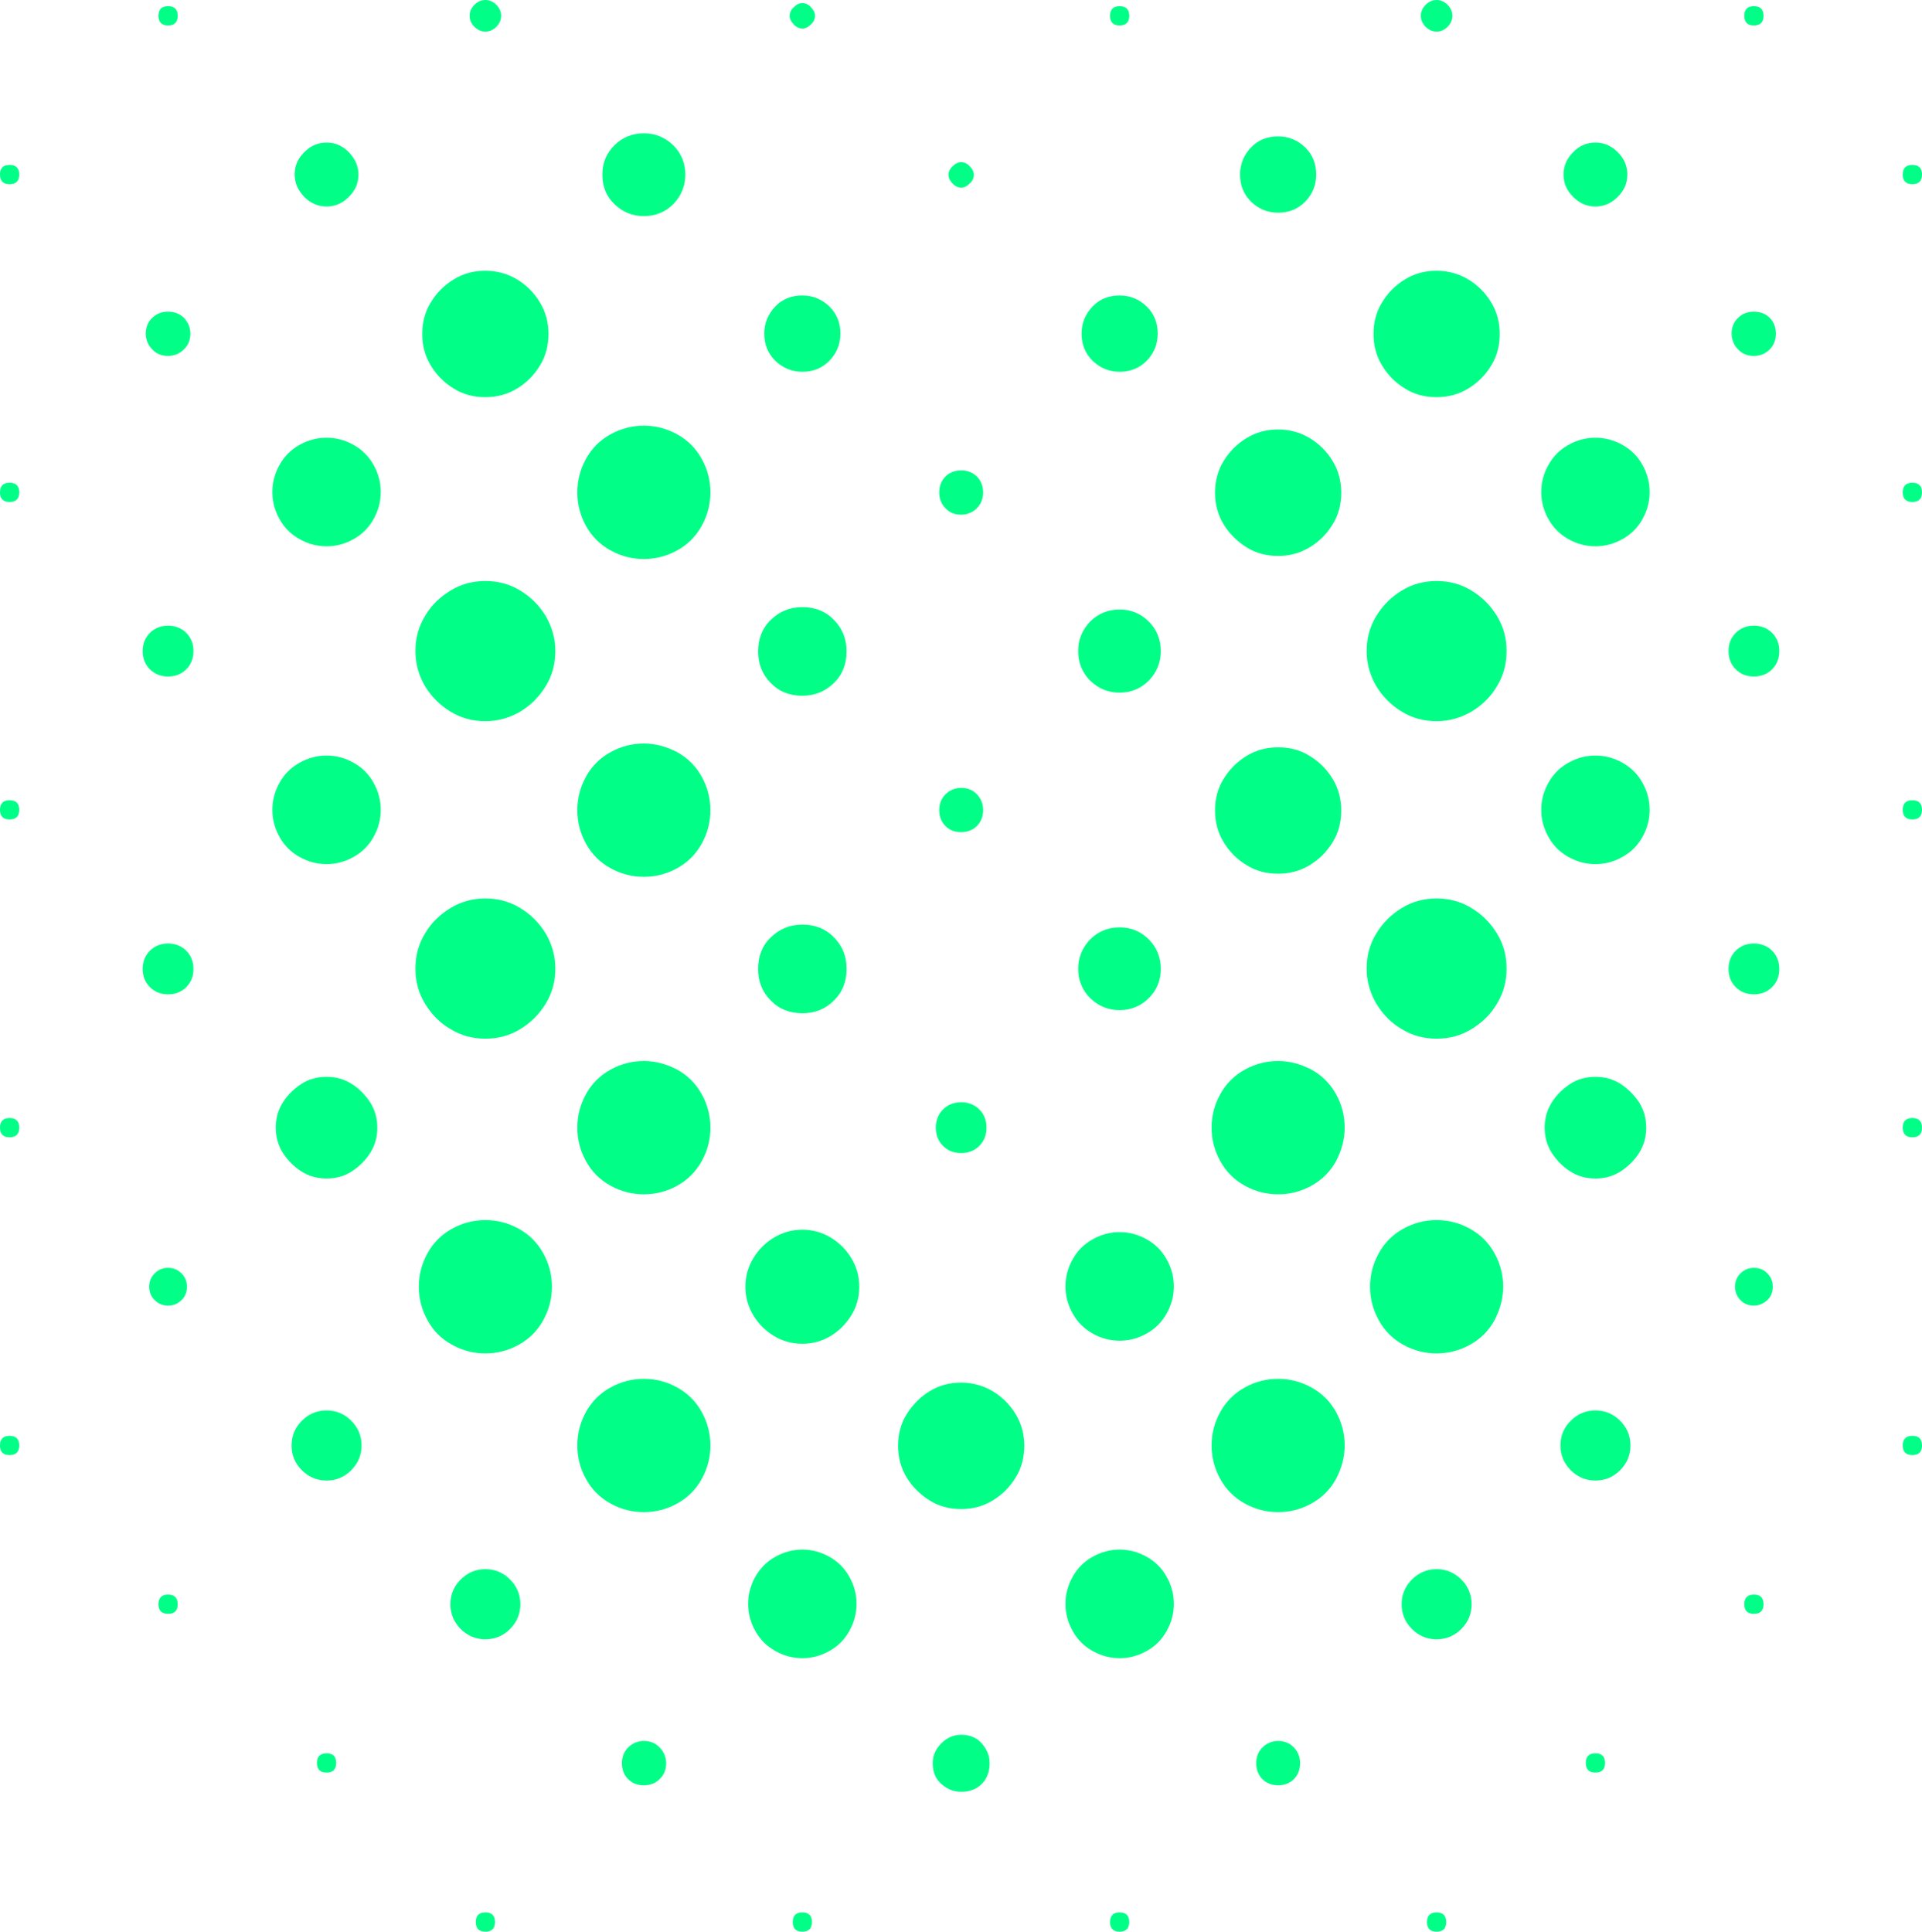 <svg width="199" height="200" viewBox="0 0 199 200" fill="none" xmlns="http://www.w3.org/2000/svg">
<g clip-path="url(#clip0_666_13745)">
<path d="M0.994 19.068C0.675 19.068 0.426 18.997 0.249 18.819C0.071 18.641 0 18.392 0 18.072C0 17.752 0.071 17.503 0.249 17.325C0.426 17.147 0.675 17.076 0.994 17.076C1.314 17.076 1.563 17.147 1.74 17.325C1.918 17.503 1.989 17.752 1.989 18.072C1.989 18.392 1.918 18.641 1.74 18.819C1.563 18.997 1.314 19.068 0.994 19.068ZM0.994 51.974C0.675 51.974 0.426 51.903 0.249 51.725C0.071 51.547 0 51.298 0 50.978C0 50.658 0.071 50.409 0.249 50.231C0.426 50.053 0.675 49.982 0.994 49.982C1.314 49.982 1.563 50.053 1.74 50.231C1.918 50.409 1.989 50.658 1.989 50.978C1.989 51.298 1.918 51.547 1.74 51.725C1.563 51.903 1.314 51.974 0.994 51.974ZM0.994 84.845C0.675 84.845 0.426 84.774 0.249 84.596C0.071 84.418 0 84.169 0 83.849C0 83.529 0.071 83.28 0.249 83.102C0.426 82.924 0.675 82.853 0.994 82.853C1.314 82.853 1.563 82.924 1.74 83.102C1.918 83.28 1.989 83.529 1.989 83.849C1.989 84.169 1.918 84.418 1.74 84.596C1.563 84.774 1.314 84.845 0.994 84.845ZM0.994 117.752C0.675 117.752 0.426 117.681 0.249 117.503C0.071 117.325 0 117.076 0 116.756C0 116.435 0.071 116.186 0.249 116.009C0.426 115.831 0.675 115.76 0.994 115.76C1.314 115.76 1.563 115.831 1.74 116.009C1.918 116.186 1.989 116.435 1.989 116.756C1.989 117.076 1.918 117.325 1.74 117.503C1.563 117.681 1.314 117.752 0.994 117.752ZM0.994 150.658C0.675 150.658 0.426 150.587 0.249 150.409C0.071 150.231 0 149.982 0 149.662C0 149.342 0.071 149.093 0.249 148.915C0.426 148.737 0.675 148.666 0.994 148.666C1.314 148.666 1.563 148.737 1.74 148.915C1.918 149.093 1.989 149.342 1.989 149.662C1.989 149.982 1.918 150.231 1.74 150.409C1.563 150.587 1.314 150.658 0.994 150.658ZM17.403 70.046C16.657 70.046 16.018 69.797 15.521 69.299C15.024 68.801 14.775 68.161 14.775 67.414C14.775 66.667 15.024 66.026 15.521 65.528C16.018 65.03 16.657 64.781 17.403 64.781C18.149 64.781 18.788 65.03 19.286 65.528C19.783 66.026 20.031 66.667 20.031 67.414C20.031 68.161 19.783 68.801 19.286 69.299C18.788 69.797 18.149 70.046 17.403 70.046ZM17.403 102.953C16.657 102.953 16.018 102.704 15.521 102.206C15.024 101.708 14.775 101.067 14.775 100.32C14.775 99.573 15.024 98.933 15.521 98.435C16.018 97.937 16.657 97.688 17.403 97.688C18.149 97.688 18.788 97.937 19.286 98.435C19.783 98.933 20.031 99.573 20.031 100.32C20.031 101.067 19.783 101.708 19.286 102.206C18.788 102.704 18.149 102.953 17.403 102.953ZM17.403 36.855C16.764 36.855 16.196 36.642 15.769 36.179C15.343 35.752 15.095 35.183 15.095 34.543C15.095 33.903 15.308 33.333 15.769 32.906C16.196 32.48 16.764 32.266 17.403 32.266C18.043 32.266 18.611 32.48 19.037 32.906C19.463 33.333 19.712 33.903 19.712 34.543C19.712 35.183 19.499 35.752 19.037 36.179C18.611 36.606 18.043 36.855 17.403 36.855ZM17.403 135.183C16.87 135.183 16.409 135.005 16.018 134.614C15.627 134.223 15.45 133.76 15.45 133.227C15.45 132.693 15.627 132.231 16.018 131.839C16.409 131.448 16.87 131.27 17.403 131.27C17.936 131.27 18.398 131.448 18.788 131.839C19.179 132.231 19.357 132.693 19.357 133.227C19.357 133.76 19.179 134.258 18.788 134.614C18.398 135.005 17.936 135.183 17.403 135.183ZM17.403 2.633C17.084 2.633 16.835 2.561 16.657 2.383C16.48 2.206 16.409 1.957 16.409 1.636C16.409 1.316 16.48 1.067 16.657 0.889C16.835 0.711 17.084 0.64 17.403 0.64C17.723 0.64 17.971 0.711 18.149 0.889C18.327 1.067 18.398 1.316 18.398 1.636C18.398 1.957 18.327 2.206 18.149 2.383C17.971 2.561 17.723 2.633 17.403 2.633ZM17.403 167.094C17.084 167.094 16.835 167.022 16.657 166.845C16.48 166.667 16.409 166.418 16.409 166.097C16.409 165.777 16.48 165.528 16.657 165.35C16.835 165.173 17.084 165.101 17.403 165.101C17.723 165.101 17.971 165.173 18.149 165.35C18.327 165.528 18.398 165.777 18.398 166.097C18.398 166.418 18.327 166.667 18.149 166.845C17.971 167.022 17.723 167.094 17.403 167.094ZM33.812 56.563C32.817 56.563 31.894 56.315 31.006 55.816C30.118 55.318 29.443 54.642 28.946 53.753C28.449 52.864 28.2 51.939 28.2 50.943C28.2 49.947 28.449 49.022 28.946 48.132C29.443 47.243 30.118 46.567 31.006 46.069C31.894 45.571 32.817 45.322 33.812 45.322C34.806 45.322 35.73 45.571 36.618 46.069C37.506 46.567 38.18 47.243 38.678 48.132C39.175 49.022 39.423 49.947 39.423 50.943C39.423 51.939 39.175 52.864 38.678 53.753C38.18 54.642 37.506 55.318 36.618 55.816C35.73 56.315 34.806 56.563 33.812 56.563ZM33.812 89.47C32.817 89.47 31.894 89.221 31.006 88.723C30.118 88.225 29.443 87.549 28.946 86.659C28.449 85.77 28.2 84.845 28.2 83.849C28.2 82.853 28.449 81.928 28.946 81.039C29.443 80.149 30.118 79.474 31.006 78.975C31.894 78.477 32.817 78.228 33.812 78.228C34.806 78.228 35.73 78.477 36.618 78.975C37.506 79.474 38.18 80.149 38.678 81.039C39.175 81.928 39.423 82.853 39.423 83.849C39.423 84.845 39.175 85.77 38.678 86.659C38.18 87.549 37.506 88.225 36.618 88.723C35.73 89.221 34.806 89.47 33.812 89.47ZM33.812 122.021C32.817 122.021 31.965 121.772 31.184 121.274C30.402 120.776 29.799 120.135 29.301 119.388C28.804 118.605 28.555 117.752 28.555 116.756C28.555 115.76 28.804 114.906 29.301 114.123C29.799 113.34 30.438 112.736 31.184 112.238C31.93 111.74 32.817 111.491 33.812 111.491C34.806 111.491 35.659 111.74 36.44 112.238C37.221 112.736 37.825 113.376 38.322 114.123C38.82 114.906 39.068 115.76 39.068 116.756C39.068 117.752 38.82 118.605 38.322 119.388C37.825 120.171 37.186 120.776 36.44 121.274C35.694 121.772 34.806 122.021 33.812 122.021ZM33.812 153.291C32.817 153.291 31.965 152.935 31.255 152.223C30.544 151.512 30.189 150.658 30.189 149.662C30.189 148.666 30.544 147.812 31.255 147.101C31.965 146.389 32.817 146.033 33.812 146.033C34.806 146.033 35.659 146.389 36.369 147.101C37.079 147.812 37.435 148.666 37.435 149.662C37.435 150.658 37.079 151.512 36.369 152.223C35.659 152.935 34.806 153.291 33.812 153.291ZM33.812 21.38C32.924 21.38 32.178 21.06 31.503 20.384C30.864 19.708 30.509 18.961 30.509 18.072C30.509 17.183 30.828 16.435 31.503 15.759C32.178 15.084 32.924 14.763 33.812 14.763C34.7 14.763 35.446 15.084 36.12 15.759C36.76 16.435 37.115 17.183 37.115 18.072C37.115 18.961 36.795 19.708 36.12 20.384C35.446 21.06 34.7 21.38 33.812 21.38ZM33.812 183.529C33.492 183.529 33.244 183.458 33.066 183.28C32.889 183.102 32.817 182.853 32.817 182.533C32.817 182.213 32.889 181.964 33.066 181.786C33.244 181.608 33.492 181.537 33.812 181.537C34.132 181.537 34.38 181.608 34.558 181.786C34.735 181.964 34.806 182.213 34.806 182.533C34.806 182.853 34.735 183.102 34.558 183.28C34.38 183.458 34.132 183.529 33.812 183.529ZM50.256 74.671C48.942 74.671 47.734 74.351 46.633 73.675C45.532 72.999 44.68 72.145 44.005 71.042C43.366 69.939 43.011 68.73 43.011 67.414C43.011 66.097 43.33 64.888 44.005 63.785C44.645 62.682 45.532 61.828 46.633 61.153C47.734 60.477 48.942 60.157 50.256 60.157C51.57 60.157 52.778 60.477 53.879 61.153C54.98 61.828 55.832 62.682 56.507 63.785C57.146 64.888 57.502 66.097 57.502 67.414C57.502 68.73 57.182 69.939 56.507 71.042C55.832 72.145 54.98 72.999 53.879 73.675C52.778 74.315 51.57 74.671 50.256 74.671ZM50.256 107.542C48.942 107.542 47.734 107.222 46.633 106.546C45.532 105.905 44.68 105.016 44.005 103.913C43.33 102.81 43.011 101.601 43.011 100.285C43.011 98.968 43.33 97.759 44.005 96.656C44.645 95.553 45.532 94.699 46.633 94.023C47.734 93.348 48.942 93.027 50.256 93.027C51.57 93.027 52.778 93.348 53.879 94.023C54.98 94.699 55.832 95.553 56.507 96.656C57.146 97.759 57.502 98.968 57.502 100.285C57.502 101.601 57.182 102.81 56.507 103.913C55.832 105.016 54.98 105.87 53.879 106.546C52.778 107.222 51.57 107.542 50.256 107.542ZM50.256 140.128C49.048 140.128 47.912 139.843 46.811 139.239C45.71 138.634 44.858 137.78 44.254 136.677C43.65 135.575 43.366 134.436 43.366 133.227C43.366 132.017 43.65 130.879 44.254 129.776C44.858 128.673 45.71 127.819 46.811 127.215C47.912 126.61 49.048 126.325 50.256 126.325C51.464 126.325 52.6 126.61 53.701 127.215C54.802 127.819 55.655 128.673 56.258 129.776C56.862 130.879 57.146 132.017 57.146 133.227C57.146 134.436 56.862 135.575 56.258 136.677C55.655 137.78 54.802 138.634 53.701 139.239C52.6 139.843 51.464 140.128 50.256 140.128ZM50.256 41.124C49.048 41.124 47.947 40.84 46.989 40.235C45.994 39.63 45.213 38.847 44.609 37.851C44.005 36.855 43.721 35.788 43.721 34.578C43.721 33.369 44.005 32.266 44.609 31.306C45.213 30.309 45.994 29.527 46.989 28.922C47.983 28.317 49.048 28.033 50.256 28.033C51.464 28.033 52.565 28.353 53.524 28.922C54.518 29.527 55.3 30.309 55.903 31.306C56.507 32.302 56.791 33.404 56.791 34.578C56.791 35.752 56.507 36.891 55.903 37.851C55.3 38.847 54.518 39.63 53.524 40.235C52.529 40.84 51.428 41.124 50.256 41.124ZM50.256 169.726C49.262 169.726 48.409 169.37 47.699 168.659C46.989 167.947 46.633 167.094 46.633 166.097C46.633 165.101 46.989 164.248 47.699 163.536C48.409 162.825 49.262 162.469 50.256 162.469C51.251 162.469 52.103 162.825 52.813 163.536C53.524 164.248 53.879 165.101 53.879 166.097C53.879 167.094 53.524 167.947 52.813 168.659C52.103 169.37 51.251 169.726 50.256 169.726ZM50.256 3.273C49.83 3.273 49.439 3.095 49.12 2.775C48.8 2.455 48.622 2.063 48.622 1.636C48.622 1.21 48.8 0.818 49.12 0.498C49.439 0.178 49.83 0 50.256 0C50.682 0 51.073 0.178 51.393 0.498C51.712 0.818 51.89 1.21 51.89 1.636C51.89 2.063 51.712 2.455 51.393 2.775C51.073 3.095 50.682 3.273 50.256 3.273ZM50.256 200C49.937 200 49.688 199.929 49.51 199.751C49.333 199.573 49.262 199.324 49.262 199.004C49.262 198.684 49.333 198.435 49.51 198.257C49.688 198.079 49.937 198.008 50.256 198.008C50.576 198.008 50.824 198.079 51.002 198.257C51.179 198.435 51.251 198.684 51.251 199.004C51.251 199.324 51.179 199.573 51.002 199.751C50.824 199.929 50.576 200 50.256 200ZM66.665 57.88C65.457 57.88 64.321 57.595 63.22 56.99C62.119 56.386 61.266 55.532 60.663 54.429C60.059 53.326 59.775 52.188 59.775 50.978C59.775 49.769 60.059 48.63 60.663 47.528C61.266 46.425 62.119 45.571 63.22 44.966C64.321 44.361 65.457 44.077 66.665 44.077C67.872 44.077 69.009 44.361 70.11 44.966C71.211 45.571 72.063 46.425 72.667 47.528C73.271 48.63 73.555 49.769 73.555 50.978C73.555 52.188 73.271 53.326 72.667 54.429C72.063 55.532 71.211 56.386 70.11 56.99C69.009 57.595 67.872 57.88 66.665 57.88ZM66.665 90.786C65.457 90.786 64.321 90.502 63.22 89.897C62.119 89.292 61.266 88.438 60.663 87.335C60.059 86.233 59.775 85.094 59.775 83.885C59.775 82.675 60.059 81.537 60.663 80.434C61.266 79.331 62.119 78.477 63.22 77.873C64.321 77.268 65.457 76.983 66.665 76.983C67.872 76.983 69.009 77.303 70.11 77.873C71.211 78.477 72.063 79.331 72.667 80.434C73.271 81.537 73.555 82.675 73.555 83.885C73.555 85.094 73.271 86.233 72.667 87.335C72.063 88.438 71.211 89.292 70.11 89.897C69.009 90.502 67.872 90.786 66.665 90.786ZM66.665 123.657C65.457 123.657 64.321 123.372 63.22 122.768C62.119 122.163 61.266 121.309 60.663 120.206C60.059 119.104 59.775 117.965 59.775 116.756C59.775 115.546 60.059 114.408 60.663 113.305C61.266 112.202 62.119 111.348 63.22 110.743C64.321 110.139 65.457 109.854 66.665 109.854C67.872 109.854 69.009 110.174 70.11 110.743C71.211 111.348 72.063 112.202 72.667 113.305C73.271 114.408 73.555 115.546 73.555 116.756C73.555 117.965 73.271 119.104 72.667 120.206C72.063 121.309 71.211 122.163 70.11 122.768C69.009 123.372 67.872 123.657 66.665 123.657ZM66.665 156.563C65.457 156.563 64.321 156.279 63.22 155.674C62.119 155.069 61.266 154.216 60.663 153.113C60.059 152.01 59.775 150.872 59.775 149.662C59.775 148.452 60.059 147.314 60.663 146.211C61.266 145.108 62.119 144.255 63.22 143.65C64.321 143.045 65.457 142.761 66.665 142.761C67.872 142.761 69.009 143.045 70.11 143.65C71.211 144.255 72.063 145.108 72.667 146.211C73.271 147.314 73.555 148.452 73.555 149.662C73.555 150.872 73.271 152.01 72.667 153.113C72.063 154.216 71.211 155.069 70.11 155.674C69.009 156.279 67.872 156.563 66.665 156.563ZM66.665 22.376C65.457 22.376 64.463 21.95 63.61 21.131C62.758 20.313 62.367 19.281 62.367 18.072C62.367 16.862 62.794 15.866 63.61 15.048C64.427 14.23 65.457 13.803 66.665 13.803C67.872 13.803 68.867 14.23 69.719 15.048C70.536 15.866 70.962 16.898 70.962 18.072C70.962 19.246 70.536 20.277 69.719 21.131C68.902 21.95 67.872 22.376 66.665 22.376ZM66.665 184.845C65.99 184.845 65.457 184.632 65.031 184.205C64.605 183.778 64.392 183.209 64.392 182.568C64.392 181.928 64.605 181.359 65.031 180.932C65.457 180.505 66.025 180.256 66.665 180.256C67.304 180.256 67.872 180.47 68.299 180.932C68.725 181.359 68.973 181.928 68.973 182.568C68.973 183.209 68.76 183.778 68.299 184.205C67.872 184.632 67.304 184.845 66.665 184.845ZM83.073 139.132C81.972 139.132 80.978 138.847 80.126 138.314C79.238 137.78 78.527 137.069 77.995 136.179C77.462 135.29 77.178 134.329 77.178 133.227C77.178 132.124 77.462 131.163 77.995 130.274C78.527 129.385 79.238 128.673 80.126 128.139C81.014 127.606 81.972 127.321 83.073 127.321C84.175 127.321 85.133 127.606 86.021 128.139C86.909 128.673 87.62 129.385 88.152 130.274C88.685 131.163 88.969 132.124 88.969 133.227C88.969 134.329 88.685 135.326 88.152 136.179C87.62 137.033 86.909 137.78 86.021 138.314C85.133 138.847 84.175 139.132 83.073 139.132ZM83.073 171.683C82.079 171.683 81.156 171.434 80.268 170.936C79.38 170.438 78.705 169.762 78.208 168.872C77.71 167.983 77.462 167.058 77.462 166.062C77.462 165.066 77.71 164.141 78.208 163.251C78.705 162.362 79.38 161.686 80.268 161.188C81.156 160.69 82.079 160.441 83.073 160.441C84.068 160.441 84.991 160.69 85.879 161.188C86.767 161.686 87.442 162.362 87.939 163.251C88.437 164.141 88.685 165.066 88.685 166.062C88.685 167.058 88.437 167.983 87.939 168.872C87.442 169.762 86.767 170.438 85.879 170.936C84.991 171.434 84.068 171.683 83.073 171.683ZM83.073 72.038C81.759 72.038 80.658 71.612 79.806 70.722C78.918 69.833 78.492 68.73 78.492 67.449C78.492 66.169 78.918 65.03 79.806 64.177C80.694 63.323 81.759 62.86 83.073 62.86C84.388 62.86 85.489 63.287 86.341 64.177C87.229 65.066 87.655 66.169 87.655 67.449C87.655 68.73 87.229 69.868 86.341 70.722C85.453 71.576 84.388 72.038 83.073 72.038ZM83.073 104.909C81.759 104.909 80.658 104.482 79.806 103.593C78.918 102.704 78.492 101.636 78.492 100.32C78.492 99.004 78.918 97.901 79.806 97.047C80.694 96.194 81.759 95.731 83.073 95.731C84.388 95.731 85.489 96.158 86.341 97.047C87.229 97.937 87.655 99.004 87.655 100.32C87.655 101.636 87.229 102.739 86.341 103.593C85.453 104.482 84.388 104.909 83.073 104.909ZM83.073 38.492C81.972 38.492 81.049 38.1 80.268 37.353C79.486 36.571 79.131 35.646 79.131 34.543C79.131 33.44 79.522 32.515 80.268 31.733C81.014 30.95 81.972 30.594 83.073 30.594C84.175 30.594 85.098 30.985 85.879 31.733C86.661 32.515 87.016 33.44 87.016 34.543C87.016 35.646 86.625 36.571 85.879 37.353C85.098 38.136 84.175 38.492 83.073 38.492ZM83.073 2.953C82.754 2.953 82.434 2.81 82.186 2.526C81.901 2.241 81.759 1.957 81.759 1.636C81.759 1.316 81.901 0.996 82.186 0.747C82.47 0.462 82.754 0.32 83.073 0.32C83.393 0.32 83.713 0.462 83.961 0.747C84.246 1.032 84.388 1.316 84.388 1.636C84.388 1.957 84.246 2.277 83.961 2.526C83.677 2.81 83.393 2.953 83.073 2.953ZM83.073 200C82.754 200 82.505 199.929 82.328 199.751C82.15 199.573 82.079 199.324 82.079 199.004C82.079 198.684 82.15 198.435 82.328 198.257C82.505 198.079 82.754 198.008 83.073 198.008C83.393 198.008 83.642 198.079 83.819 198.257C83.997 198.435 84.068 198.684 84.068 199.004C84.068 199.324 83.997 199.573 83.819 199.751C83.642 199.929 83.393 200 83.073 200ZM99.518 156.243C98.31 156.243 97.209 155.959 96.25 155.354C95.291 154.749 94.474 153.967 93.871 152.97C93.267 151.974 92.983 150.872 92.983 149.698C92.983 148.524 93.267 147.385 93.871 146.425C94.474 145.464 95.256 144.646 96.25 144.041C97.245 143.436 98.31 143.152 99.518 143.152C100.725 143.152 101.826 143.472 102.785 144.041C103.78 144.646 104.561 145.429 105.165 146.425C105.769 147.421 106.053 148.524 106.053 149.698C106.053 150.872 105.769 152.01 105.165 152.97C104.561 153.967 103.78 154.749 102.785 155.354C101.791 155.959 100.725 156.243 99.518 156.243ZM99.518 185.521C98.736 185.521 98.062 185.237 97.458 184.703C96.854 184.169 96.57 183.458 96.57 182.568C96.57 181.786 96.854 181.11 97.458 180.505C98.062 179.9 98.736 179.616 99.518 179.616C100.406 179.616 101.116 179.9 101.649 180.505C102.182 181.11 102.466 181.786 102.466 182.568C102.466 183.458 102.182 184.169 101.649 184.703C101.116 185.237 100.406 185.521 99.518 185.521ZM99.518 119.388C98.736 119.388 98.133 119.139 97.635 118.641C97.138 118.143 96.889 117.503 96.889 116.756C96.889 116.009 97.138 115.368 97.635 114.87C98.133 114.372 98.772 114.123 99.518 114.123C100.264 114.123 100.903 114.372 101.4 114.87C101.897 115.368 102.146 116.009 102.146 116.756C102.146 117.503 101.897 118.143 101.4 118.641C100.903 119.139 100.264 119.388 99.518 119.388ZM99.518 53.291C98.843 53.291 98.31 53.077 97.884 52.615C97.458 52.188 97.245 51.619 97.245 50.978C97.245 50.338 97.458 49.769 97.884 49.342C98.31 48.915 98.879 48.702 99.518 48.702C100.157 48.702 100.725 48.915 101.152 49.342C101.578 49.769 101.791 50.338 101.791 50.978C101.791 51.619 101.578 52.188 101.152 52.615C100.725 53.042 100.157 53.291 99.518 53.291ZM99.518 86.162C98.843 86.162 98.31 85.948 97.884 85.521C97.458 85.094 97.245 84.525 97.245 83.885C97.245 83.244 97.458 82.675 97.884 82.248C98.31 81.821 98.879 81.572 99.518 81.572C100.157 81.572 100.725 81.786 101.152 82.248C101.578 82.675 101.791 83.244 101.791 83.885C101.791 84.525 101.578 85.094 101.152 85.521C100.725 85.948 100.157 86.162 99.518 86.162ZM99.518 19.424C99.198 19.424 98.879 19.281 98.63 18.997C98.346 18.712 98.204 18.428 98.204 18.107C98.204 17.787 98.346 17.467 98.63 17.218C98.914 16.933 99.198 16.791 99.518 16.791C99.837 16.791 100.157 16.933 100.406 17.218C100.69 17.503 100.832 17.787 100.832 18.107C100.832 18.428 100.69 18.748 100.406 18.997C100.122 19.281 99.837 19.424 99.518 19.424ZM115.926 138.812C114.932 138.812 114.009 138.563 113.121 138.065C112.233 137.567 111.558 136.891 111.061 136.001C110.563 135.112 110.315 134.187 110.315 133.191C110.315 132.195 110.563 131.27 111.061 130.381C111.558 129.491 112.233 128.815 113.121 128.317C114.009 127.819 114.932 127.57 115.926 127.57C116.921 127.57 117.844 127.819 118.732 128.317C119.62 128.815 120.295 129.491 120.792 130.381C121.289 131.27 121.538 132.195 121.538 133.191C121.538 134.187 121.289 135.112 120.792 136.001C120.295 136.891 119.62 137.567 118.732 138.065C117.844 138.563 116.921 138.812 115.926 138.812ZM115.926 171.683C114.932 171.683 114.009 171.434 113.121 170.936C112.233 170.438 111.558 169.762 111.061 168.872C110.563 167.983 110.315 167.058 110.315 166.062C110.315 165.066 110.563 164.141 111.061 163.251C111.558 162.362 112.233 161.686 113.121 161.188C114.009 160.69 114.932 160.441 115.926 160.441C116.921 160.441 117.844 160.69 118.732 161.188C119.62 161.686 120.295 162.362 120.792 163.251C121.289 164.141 121.538 165.066 121.538 166.062C121.538 167.058 121.289 167.983 120.792 168.872C120.295 169.762 119.62 170.438 118.732 170.936C117.844 171.434 116.921 171.683 115.926 171.683ZM115.926 71.718C114.719 71.718 113.724 71.291 112.872 70.473C112.055 69.655 111.629 68.623 111.629 67.414C111.629 66.204 112.055 65.208 112.872 64.354C113.689 63.536 114.719 63.109 115.926 63.109C117.134 63.109 118.129 63.536 118.945 64.354C119.762 65.172 120.188 66.204 120.188 67.414C120.188 68.623 119.762 69.619 118.945 70.473C118.129 71.291 117.099 71.718 115.926 71.718ZM115.926 104.589C114.719 104.589 113.724 104.162 112.872 103.344C112.055 102.526 111.629 101.494 111.629 100.32C111.629 99.146 112.055 98.115 112.872 97.261C113.689 96.442 114.719 96.016 115.926 96.016C117.134 96.016 118.129 96.442 118.945 97.261C119.762 98.079 120.188 99.111 120.188 100.32C120.188 101.53 119.762 102.526 118.945 103.344C118.129 104.162 117.099 104.589 115.926 104.589ZM115.926 38.492C114.825 38.492 113.902 38.1 113.121 37.353C112.339 36.571 111.984 35.646 111.984 34.543C111.984 33.44 112.375 32.515 113.121 31.733C113.867 30.95 114.825 30.594 115.926 30.594C117.027 30.594 117.951 30.985 118.732 31.733C119.514 32.515 119.869 33.44 119.869 34.543C119.869 35.646 119.478 36.571 118.732 37.353C117.951 38.136 117.027 38.492 115.926 38.492ZM115.926 2.633C115.607 2.633 115.358 2.561 115.181 2.383C115.003 2.206 114.932 1.957 114.932 1.636C114.932 1.316 115.003 1.067 115.181 0.889C115.358 0.711 115.607 0.64 115.926 0.64C116.246 0.64 116.495 0.711 116.672 0.889C116.85 1.067 116.921 1.316 116.921 1.636C116.921 1.957 116.85 2.206 116.672 2.383C116.495 2.561 116.246 2.633 115.926 2.633ZM115.926 200C115.607 200 115.358 199.929 115.181 199.751C115.003 199.573 114.932 199.324 114.932 199.004C114.932 198.684 115.003 198.435 115.181 198.257C115.358 198.079 115.607 198.008 115.926 198.008C116.246 198.008 116.495 198.079 116.672 198.257C116.85 198.435 116.921 198.684 116.921 199.004C116.921 199.324 116.85 199.573 116.672 199.751C116.495 199.929 116.246 200 115.926 200ZM132.335 123.657C131.128 123.657 129.991 123.372 128.89 122.768C127.789 122.163 126.937 121.309 126.333 120.206C125.729 119.104 125.445 117.965 125.445 116.756C125.445 115.546 125.729 114.408 126.333 113.305C126.937 112.202 127.789 111.348 128.89 110.743C129.991 110.139 131.128 109.854 132.335 109.854C133.543 109.854 134.679 110.174 135.78 110.743C136.881 111.348 137.734 112.202 138.338 113.305C138.941 114.408 139.225 115.546 139.225 116.756C139.225 117.965 138.906 119.104 138.338 120.206C137.734 121.309 136.881 122.163 135.78 122.768C134.679 123.372 133.543 123.657 132.335 123.657ZM132.335 156.563C131.128 156.563 129.991 156.279 128.89 155.674C127.789 155.069 126.937 154.216 126.333 153.113C125.729 152.01 125.445 150.872 125.445 149.662C125.445 148.452 125.729 147.314 126.333 146.211C126.937 145.108 127.789 144.255 128.89 143.65C129.991 143.045 131.128 142.761 132.335 142.761C133.543 142.761 134.679 143.045 135.78 143.65C136.881 144.255 137.734 145.108 138.338 146.211C138.941 147.314 139.225 148.452 139.225 149.662C139.225 150.872 138.906 152.01 138.338 153.113C137.734 154.216 136.881 155.069 135.78 155.674C134.679 156.279 133.543 156.563 132.335 156.563ZM132.335 57.56C131.128 57.56 130.027 57.275 129.068 56.67C128.109 56.066 127.292 55.283 126.688 54.287C126.084 53.291 125.8 52.188 125.8 51.014C125.8 49.84 126.084 48.702 126.688 47.741C127.292 46.745 128.073 45.962 129.068 45.358C130.062 44.753 131.128 44.468 132.335 44.468C133.543 44.468 134.644 44.788 135.603 45.358C136.597 45.962 137.379 46.745 137.982 47.741C138.586 48.737 138.87 49.84 138.87 51.014C138.87 52.188 138.586 53.326 137.982 54.287C137.379 55.283 136.597 56.066 135.603 56.67C134.608 57.275 133.507 57.56 132.335 57.56ZM132.335 90.466C131.128 90.466 130.027 90.181 129.068 89.577C128.073 88.972 127.292 88.189 126.688 87.193C126.084 86.197 125.8 85.13 125.8 83.92C125.8 82.711 126.084 81.608 126.688 80.647C127.292 79.651 128.073 78.869 129.068 78.264C130.062 77.659 131.128 77.375 132.335 77.375C133.543 77.375 134.644 77.659 135.603 78.264C136.597 78.869 137.379 79.651 137.982 80.647C138.586 81.644 138.87 82.746 138.87 83.92C138.87 85.094 138.586 86.233 137.982 87.193C137.379 88.189 136.597 88.972 135.603 89.577C134.608 90.181 133.507 90.466 132.335 90.466ZM132.335 22.021C131.234 22.021 130.311 21.629 129.529 20.882C128.748 20.1 128.393 19.175 128.393 18.072C128.393 16.969 128.784 16.044 129.529 15.261C130.275 14.479 131.234 14.123 132.335 14.123C133.436 14.123 134.36 14.514 135.141 15.261C135.922 16.044 136.278 16.969 136.278 18.072C136.278 19.175 135.887 20.1 135.141 20.882C134.36 21.665 133.436 22.021 132.335 22.021ZM132.335 184.845C131.696 184.845 131.128 184.632 130.701 184.205C130.275 183.778 130.062 183.209 130.062 182.568C130.062 181.928 130.275 181.359 130.701 180.932C131.128 180.505 131.696 180.256 132.335 180.256C132.974 180.256 133.543 180.47 133.969 180.932C134.395 181.359 134.608 181.928 134.608 182.568C134.608 183.209 134.395 183.778 133.969 184.205C133.543 184.632 132.974 184.845 132.335 184.845ZM148.744 74.671C147.43 74.671 146.222 74.351 145.121 73.675C144.02 72.999 143.168 72.145 142.493 71.042C141.854 69.939 141.498 68.73 141.498 67.414C141.498 66.097 141.818 64.888 142.493 63.785C143.168 62.682 144.02 61.828 145.121 61.153C146.222 60.477 147.43 60.157 148.744 60.157C150.058 60.157 151.266 60.477 152.367 61.153C153.468 61.828 154.32 62.682 154.995 63.785C155.67 64.888 155.989 66.097 155.989 67.414C155.989 68.73 155.67 69.939 154.995 71.042C154.356 72.145 153.468 72.999 152.367 73.675C151.266 74.315 150.058 74.671 148.744 74.671ZM148.744 107.542C147.43 107.542 146.222 107.222 145.121 106.546C144.02 105.905 143.168 105.016 142.493 103.913C141.854 102.81 141.498 101.601 141.498 100.285C141.498 98.968 141.818 97.759 142.493 96.656C143.168 95.553 144.02 94.699 145.121 94.023C146.222 93.348 147.43 93.027 148.744 93.027C150.058 93.027 151.266 93.348 152.367 94.023C153.468 94.699 154.32 95.553 154.995 96.656C155.67 97.759 155.989 98.968 155.989 100.285C155.989 101.601 155.67 102.81 154.995 103.913C154.356 105.016 153.468 105.87 152.367 106.546C151.266 107.222 150.058 107.542 148.744 107.542ZM148.744 140.128C147.536 140.128 146.4 139.843 145.299 139.239C144.198 138.634 143.345 137.78 142.742 136.677C142.138 135.575 141.854 134.436 141.854 133.227C141.854 132.017 142.138 130.879 142.742 129.776C143.345 128.673 144.198 127.819 145.299 127.215C146.4 126.61 147.536 126.325 148.744 126.325C149.951 126.325 151.088 126.61 152.189 127.215C153.29 127.819 154.142 128.673 154.746 129.776C155.35 130.879 155.634 132.017 155.634 133.227C155.634 134.436 155.314 135.575 154.746 136.677C154.142 137.78 153.29 138.634 152.189 139.239C151.088 139.843 149.951 140.128 148.744 140.128ZM148.744 41.124C147.536 41.124 146.435 40.84 145.476 40.235C144.482 39.63 143.701 38.847 143.097 37.851C142.493 36.855 142.209 35.788 142.209 34.578C142.209 33.369 142.493 32.266 143.097 31.306C143.701 30.309 144.482 29.527 145.476 28.922C146.471 28.317 147.536 28.033 148.744 28.033C149.951 28.033 151.052 28.353 152.011 28.922C153.006 29.527 153.787 30.309 154.391 31.306C154.995 32.302 155.279 33.404 155.279 34.578C155.279 35.752 154.995 36.891 154.391 37.851C153.787 38.847 153.006 39.63 152.011 40.235C151.017 40.84 149.916 41.124 148.744 41.124ZM148.744 169.726C147.749 169.726 146.897 169.37 146.187 168.659C145.476 167.947 145.121 167.094 145.121 166.097C145.121 165.101 145.476 164.248 146.187 163.536C146.897 162.825 147.749 162.469 148.744 162.469C149.738 162.469 150.591 162.825 151.301 163.536C152.011 164.248 152.367 165.101 152.367 166.097C152.367 167.094 152.011 167.947 151.301 168.659C150.591 169.37 149.738 169.726 148.744 169.726ZM148.744 3.273C148.318 3.273 147.927 3.095 147.607 2.775C147.288 2.455 147.11 2.063 147.11 1.636C147.11 1.21 147.288 0.818 147.607 0.498C147.927 0.178 148.318 0 148.744 0C149.17 0 149.561 0.178 149.88 0.498C150.2 0.818 150.378 1.21 150.378 1.636C150.378 2.063 150.2 2.455 149.88 2.775C149.561 3.095 149.17 3.273 148.744 3.273ZM148.744 200C148.424 200 148.176 199.929 147.998 199.751C147.82 199.573 147.749 199.324 147.749 199.004C147.749 198.684 147.82 198.435 147.998 198.257C148.176 198.079 148.424 198.008 148.744 198.008C149.064 198.008 149.312 198.079 149.49 198.257C149.667 198.435 149.738 198.684 149.738 199.004C149.738 199.324 149.667 199.573 149.49 199.751C149.312 199.929 149.064 200 148.744 200ZM165.188 56.563C164.194 56.563 163.27 56.315 162.382 55.816C161.494 55.318 160.82 54.642 160.322 53.753C159.825 52.864 159.576 51.939 159.576 50.943C159.576 49.947 159.825 49.022 160.322 48.132C160.82 47.243 161.494 46.567 162.382 46.069C163.27 45.571 164.194 45.322 165.188 45.322C166.183 45.322 167.106 45.571 167.994 46.069C168.882 46.567 169.557 47.243 170.054 48.132C170.551 49.022 170.8 49.947 170.8 50.943C170.8 51.939 170.551 52.864 170.054 53.753C169.557 54.642 168.882 55.318 167.994 55.816C167.106 56.315 166.183 56.563 165.188 56.563ZM165.188 89.47C164.194 89.47 163.27 89.221 162.382 88.723C161.494 88.225 160.82 87.549 160.322 86.659C159.825 85.77 159.576 84.845 159.576 83.849C159.576 82.853 159.825 81.928 160.322 81.039C160.82 80.149 161.494 79.474 162.382 78.975C163.27 78.477 164.194 78.228 165.188 78.228C166.183 78.228 167.106 78.477 167.994 78.975C168.882 79.474 169.557 80.149 170.054 81.039C170.551 81.928 170.8 82.853 170.8 83.849C170.8 84.845 170.551 85.77 170.054 86.659C169.557 87.549 168.882 88.225 167.994 88.723C167.106 89.221 166.183 89.47 165.188 89.47ZM165.188 122.021C164.194 122.021 163.341 121.772 162.56 121.274C161.779 120.776 161.175 120.135 160.678 119.388C160.18 118.605 159.932 117.752 159.932 116.756C159.932 115.76 160.18 114.906 160.678 114.123C161.175 113.34 161.814 112.736 162.56 112.238C163.306 111.74 164.194 111.491 165.188 111.491C166.183 111.491 167.035 111.74 167.816 112.238C168.562 112.736 169.202 113.376 169.699 114.123C170.196 114.906 170.445 115.76 170.445 116.756C170.445 117.752 170.196 118.605 169.699 119.388C169.202 120.171 168.562 120.776 167.816 121.274C167.035 121.772 166.183 122.021 165.188 122.021ZM165.188 153.291C164.194 153.291 163.341 152.935 162.631 152.223C161.921 151.512 161.565 150.658 161.565 149.662C161.565 148.666 161.921 147.812 162.631 147.101C163.341 146.389 164.194 146.033 165.188 146.033C166.183 146.033 167.035 146.389 167.745 147.101C168.456 147.812 168.811 148.666 168.811 149.662C168.811 150.658 168.456 151.512 167.745 152.223C167.035 152.935 166.183 153.291 165.188 153.291ZM165.188 21.38C164.3 21.38 163.554 21.06 162.88 20.384C162.205 19.708 161.885 18.961 161.885 18.072C161.885 17.183 162.205 16.435 162.88 15.759C163.519 15.084 164.3 14.763 165.188 14.763C166.076 14.763 166.822 15.084 167.497 15.759C168.172 16.435 168.491 17.183 168.491 18.072C168.491 18.961 168.172 19.708 167.497 20.384C166.822 21.06 166.076 21.38 165.188 21.38ZM165.188 183.529C164.868 183.529 164.62 183.458 164.442 183.28C164.265 183.102 164.194 182.853 164.194 182.533C164.194 182.213 164.265 181.964 164.442 181.786C164.62 181.608 164.868 181.537 165.188 181.537C165.508 181.537 165.756 181.608 165.934 181.786C166.112 181.964 166.183 182.213 166.183 182.533C166.183 182.853 166.112 183.102 165.934 183.28C165.756 183.458 165.508 183.529 165.188 183.529ZM181.597 70.046C180.815 70.046 180.212 69.797 179.714 69.299C179.217 68.801 178.969 68.161 178.969 67.414C178.969 66.667 179.217 66.026 179.714 65.528C180.212 65.03 180.851 64.781 181.597 64.781C182.343 64.781 182.982 65.03 183.479 65.528C183.976 66.026 184.225 66.667 184.225 67.414C184.225 68.161 183.976 68.801 183.479 69.299C182.982 69.797 182.343 70.046 181.597 70.046ZM181.597 102.953C180.815 102.953 180.212 102.704 179.714 102.206C179.217 101.708 178.969 101.067 178.969 100.32C178.969 99.573 179.217 98.933 179.714 98.435C180.212 97.937 180.851 97.688 181.597 97.688C182.343 97.688 182.982 97.937 183.479 98.435C183.976 98.933 184.225 99.573 184.225 100.32C184.225 101.067 183.976 101.708 183.479 102.206C182.982 102.704 182.343 102.953 181.597 102.953ZM181.597 36.855C180.958 36.855 180.389 36.642 179.963 36.179C179.537 35.752 179.288 35.183 179.288 34.543C179.288 33.903 179.501 33.333 179.963 32.906C180.389 32.48 180.958 32.266 181.597 32.266C182.236 32.266 182.804 32.48 183.231 32.906C183.657 33.333 183.87 33.903 183.87 34.543C183.87 35.183 183.657 35.752 183.231 36.179C182.804 36.606 182.236 36.855 181.597 36.855ZM181.597 135.183C181.064 135.183 180.567 135.005 180.212 134.614C179.821 134.223 179.643 133.76 179.643 133.227C179.643 132.693 179.821 132.231 180.212 131.839C180.602 131.448 181.064 131.27 181.597 131.27C182.13 131.27 182.627 131.448 182.982 131.839C183.373 132.231 183.55 132.693 183.55 133.227C183.55 133.76 183.373 134.258 182.982 134.614C182.591 134.97 182.13 135.183 181.597 135.183ZM181.597 2.633C181.277 2.633 181.029 2.561 180.851 2.383C180.673 2.206 180.602 1.957 180.602 1.636C180.602 1.316 180.673 1.067 180.851 0.889C181.029 0.711 181.277 0.64 181.597 0.64C181.916 0.64 182.165 0.711 182.343 0.889C182.52 1.067 182.591 1.316 182.591 1.636C182.591 1.957 182.52 2.206 182.343 2.383C182.165 2.561 181.916 2.633 181.597 2.633ZM181.597 167.094C181.277 167.094 181.029 167.022 180.851 166.845C180.673 166.667 180.602 166.418 180.602 166.097C180.602 165.777 180.673 165.528 180.851 165.35C181.029 165.173 181.277 165.101 181.597 165.101C181.916 165.101 182.165 165.173 182.343 165.35C182.52 165.528 182.591 165.777 182.591 166.097C182.591 166.418 182.52 166.667 182.343 166.845C182.165 167.022 181.916 167.094 181.597 167.094ZM198.006 19.068C197.686 19.068 197.437 18.997 197.26 18.819C197.082 18.641 197.011 18.392 197.011 18.072C197.011 17.752 197.082 17.503 197.26 17.325C197.437 17.147 197.686 17.076 198.006 17.076C198.325 17.076 198.574 17.147 198.751 17.325C198.929 17.503 199 17.752 199 18.072C199 18.392 198.929 18.641 198.751 18.819C198.574 18.997 198.325 19.068 198.006 19.068ZM198.006 51.974C197.686 51.974 197.437 51.903 197.26 51.725C197.082 51.547 197.011 51.298 197.011 50.978C197.011 50.658 197.082 50.409 197.26 50.231C197.437 50.053 197.686 49.982 198.006 49.982C198.325 49.982 198.574 50.053 198.751 50.231C198.929 50.409 199 50.658 199 50.978C199 51.298 198.929 51.547 198.751 51.725C198.574 51.903 198.325 51.974 198.006 51.974ZM198.006 84.845C197.686 84.845 197.437 84.774 197.26 84.596C197.082 84.418 197.011 84.169 197.011 83.849C197.011 83.529 197.082 83.28 197.26 83.102C197.437 82.924 197.686 82.853 198.006 82.853C198.325 82.853 198.574 82.924 198.751 83.102C198.929 83.28 199 83.529 199 83.849C199 84.169 198.929 84.418 198.751 84.596C198.574 84.774 198.325 84.845 198.006 84.845ZM198.006 117.752C197.686 117.752 197.437 117.681 197.26 117.503C197.082 117.325 197.011 117.076 197.011 116.756C197.011 116.435 197.082 116.186 197.26 116.009C197.437 115.831 197.686 115.76 198.006 115.76C198.325 115.76 198.574 115.831 198.751 116.009C198.929 116.186 199 116.435 199 116.756C199 117.076 198.929 117.325 198.751 117.503C198.574 117.681 198.325 117.752 198.006 117.752ZM198.006 150.658C197.686 150.658 197.437 150.587 197.26 150.409C197.082 150.231 197.011 149.982 197.011 149.662C197.011 149.342 197.082 149.093 197.26 148.915C197.437 148.737 197.686 148.666 198.006 148.666C198.325 148.666 198.574 148.737 198.751 148.915C198.929 149.093 199 149.342 199 149.662C199 149.982 198.929 150.231 198.751 150.409C198.574 150.587 198.325 150.658 198.006 150.658Z" fill="#01FF88"/>
</g>
<defs>
<clipPath id="clip0_666_13745">
<rect width="199" height="200" fill="white"/>
</clipPath>
</defs>
</svg>
